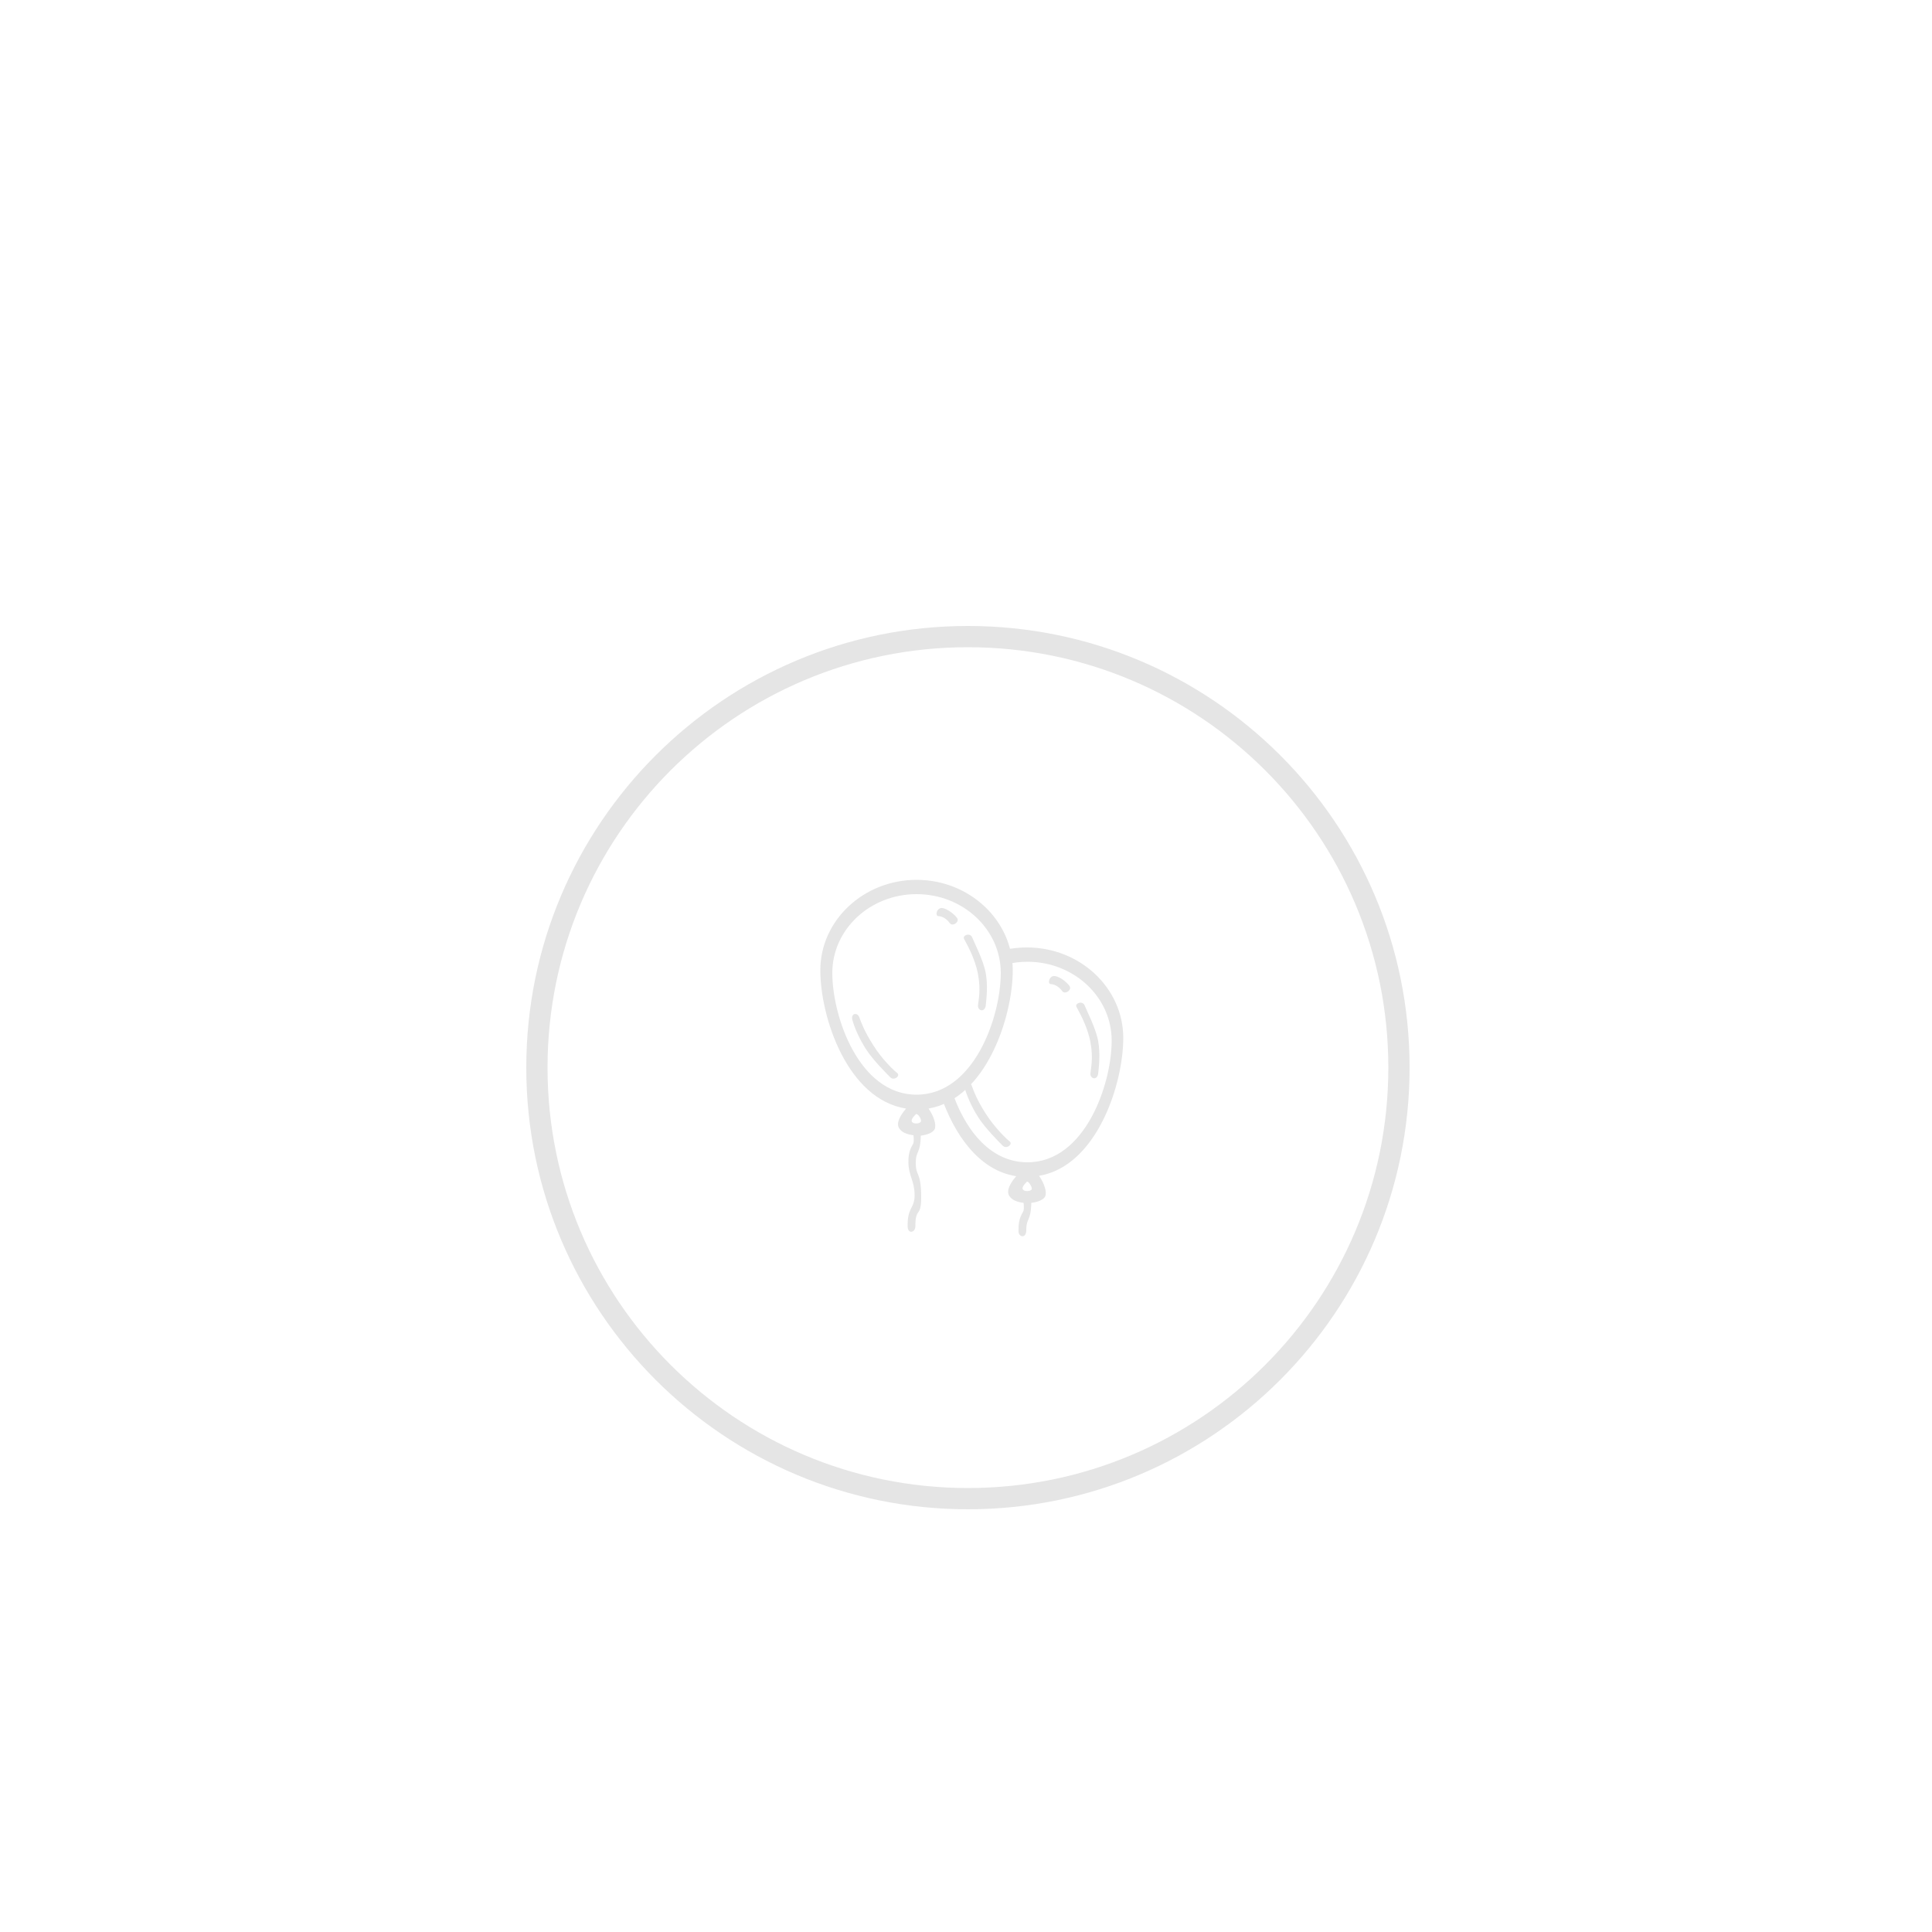 <?xml version="1.0" encoding="utf-8"?>
<!-- Generator: Adobe Illustrator 22.0.1, SVG Export Plug-In . SVG Version: 6.00 Build 0)  -->
<svg version="1.1" id="Layer_1" xmlns="http://www.w3.org/2000/svg" xmlns:xlink="http://www.w3.org/1999/xlink" x="0px" y="0px"
	 viewBox="0 0 500 500" style="enable-background:new 0 0 500 500;" xml:space="preserve">
<style type="text/css">
	.st0{fill:#E5E5E5;}
</style>
<g>
	<path class="st0" d="M364.8,276.3c0,63.1-51.2,114.3-114.3,114.3s-114.3-51.2-114.3-114.3S187.4,162,250.5,162
		S364.8,213.1,364.8,276.3z M250.5,167.5c-60.1,0-108.8,48.7-108.8,108.8s48.7,108.8,108.8,108.8s108.8-48.7,108.8-108.8
		S310.6,167.5,250.5,167.5z"/>
</g>
<g>
	<path class="st0" d="M262.1,251.1c0-12.9-11.2-23.4-24.9-23.4s-24.9,10.5-24.9,23.4c0,12.2,7,33.4,22.2,35.8
		c-1.4,1.6-2.7,3.7-1.8,5.1c0.7,1.1,2.1,1.6,3.7,1.8c0.1,0.7,0.1,1.6,0,2c-0.3,0.8-1.4,1.9-1.3,5.1c0,3.2,1.6,4.8,1.6,8.4
		s-1.9,3-1.8,8.1c0,2,2,1.7,2-0.1c0-5.2,1.6-1.8,1.5-8s-1.4-4.8-1.4-8.3c0-3.3,1.2-2.3,1.3-7.1c1.7-0.2,3.2-0.8,3.6-1.7
		c0.5-1.1-0.3-3.5-1.6-5.3C255.2,284.3,262.1,263.2,262.1,251.1z M238.3,290.3c-0.2,0.5-1.9,0.7-2.3,0s1.1-2,1.1-2
		C237.7,288.3,238.6,289.8,238.3,290.3z M237.2,283.3c-14.9,0-21.8-20.2-21.8-31.5c0-11.3,9.8-20.4,21.8-20.4s21.8,9.1,21.8,20.4
		C259,263.1,252.1,283.3,237.2,283.3z"/>
	<path class="st0" d="M226,270.5c-2.3-3.6-3.1-5.8-3.6-7.2s-2.3-1.1-1.8,0.7s1.7,4.7,3.5,7.5s5.3,6.3,6.3,7.3s2.7-0.4,1.8-1.1
		S228.3,274.2,226,270.5z"/>
	<path class="st0" d="M255.1,251.8c-0.6-3.3-3-7.9-3.5-9.2s-2.6-0.6-2.1,0.4c0.5,1,2.8,4.8,3.6,9.1c0.8,4.3,0.1,6.7,0,8.1
		c-0.1,1.4,1.7,1.9,2,0.1C255.3,258.4,255.7,255.1,255.1,251.8z"/>
	<path class="st0" d="M243.9,235c-1.5-0.2-2,2.1-1,2.1s2.2,0.8,2.9,1.8s2.6-0.3,1.9-1.3S245.2,235.2,243.9,235z"/>
</g>
<path class="st0" d="M290.7,268.6c0-12.9-11.2-23.4-24.9-23.4c-2,0-3.9,0.2-5.7,0.6c0.2,1.2,0.4,2.4,0.6,3.7
	c1.7-0.4,3.4-0.6,5.2-0.6c12,0,21.8,9.1,21.8,20.4c0,11.3-6.9,31.5-21.8,31.5c-10.1,0-16.5-9.2-19.6-18.6c-0.9,0.5-1.8,0.9-2.8,1.3
	c3.3,9.8,9.7,19.4,19.5,20.9c-1.4,1.6-2.7,3.7-1.8,5.1c0.7,1.1,2.1,1.6,3.7,1.8c0.1,0.7,0.1,1.6,0,2c-0.3,0.8-1.4,1.9-1.3,5.1
	c-0.2,1.8,2,2.3,2,0c0-3.3,1.2-2.3,1.3-7.1c1.7-0.2,3.2-0.8,3.6-1.7c0.5-1.1-0.3-3.5-1.6-5.3C283.8,301.8,290.7,280.7,290.7,268.6z
	 M267,307.8c-0.2,0.5-1.9,0.7-2.3,0s1.1-2,1.1-2C266.3,305.8,267.2,307.3,267,307.8z"/>
<path class="st0" d="M255.1,288.2c-2.3-3.6-3.1-5.8-3.6-7.2s-2.3-1.1-1.8,0.7s1.7,4.7,3.5,7.5s5.3,6.3,6.3,7.3s2.7-0.4,1.8-1.1
	S257.4,291.8,255.1,288.2z"/>
<path class="st0" d="M284.2,269.4c-0.6-3.3-3-7.9-3.5-9.2s-2.6-0.6-2.1,0.4c0.5,1,2.8,4.8,3.6,9.1c0.8,4.3,0.1,6.7,0,8.1
	c-0.1,1.4,1.7,1.9,2,0.1C284.4,276,284.8,272.8,284.2,269.4z"/>
<path class="st0" d="M273,252.6c-1.5-0.2-2,2.1-1,2.1s2.2,0.8,2.9,1.8s2.6-0.3,1.9-1.3S274.4,252.8,273,252.6z"/>
</svg>
